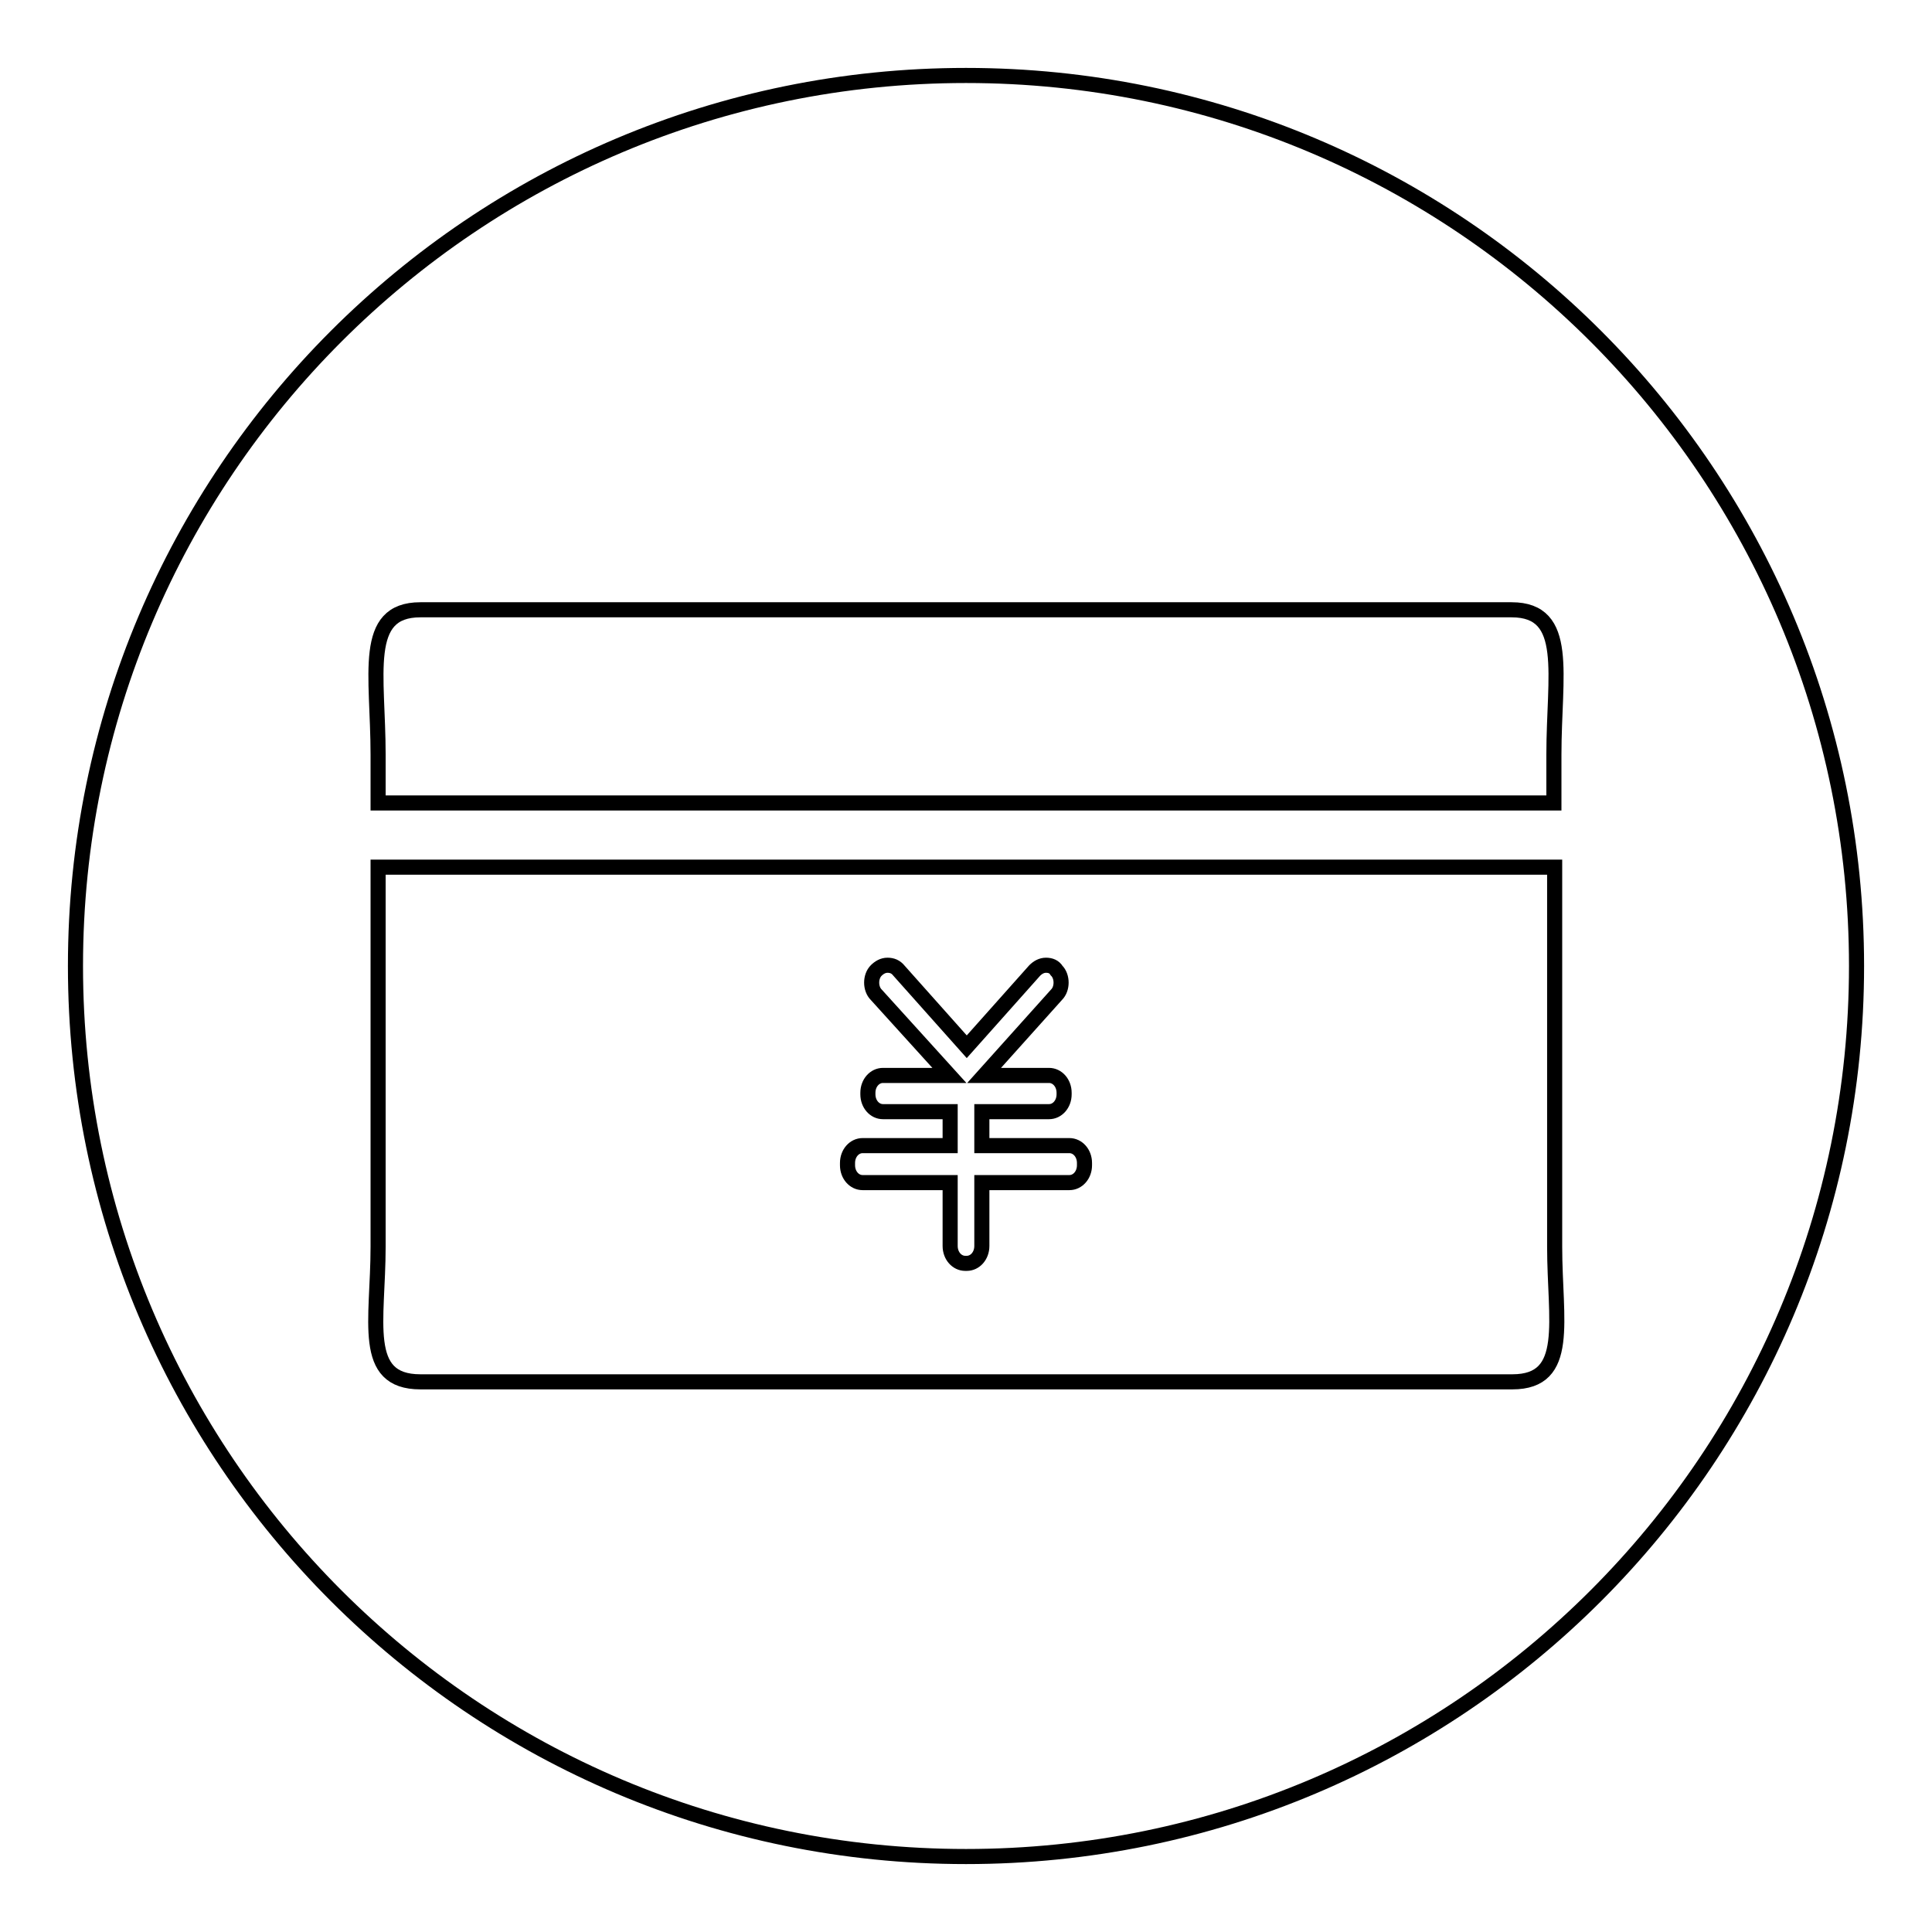 <?xml version="1.0" encoding="utf-8"?>
<!-- Svg Vector Icons : http://www.onlinewebfonts.com/icon -->
<!DOCTYPE svg PUBLIC "-//W3C//DTD SVG 1.1//EN" "http://www.w3.org/Graphics/SVG/1.1/DTD/svg11.dtd">
<svg version="1.1" xmlns="http://www.w3.org/2000/svg" xmlns:xlink="http://www.w3.org/1999/xlink" x="0px" y="0px" viewBox="0 0 256 256" enable-background="new 0 0 256 256" xml:space="preserve">
<g> <path stroke-width="2" fill-opacity="0" stroke="#000000"  d="M128,246c-65.2,0-118-52.8-118-118C10,62.8,62.8,10,128,10c65.2,0,118,52.8,118,118 C246,193.2,193.2,246,128,246z M200.3,80.8H55.7c-7.8,0-5.6,8.6-5.6,19.2v6.4h155.8V100C205.9,89.4,208.1,80.8,200.3,80.8z  M50.1,114.9v50.3c0,9.8-2.3,17.9,5.6,17.9h144.7c7.8,0,5.6-8.1,5.6-17.9v-50.3L50.1,114.9L50.1,114.9z M143.7,154.4 c0,1.3-0.9,2.3-2,2.3h-11.6v8.4c0,1.3-0.9,2.3-2,2.3h-0.2c-1.1,0-2-1-2-2.3v-8.4h-11.6c-1.1,0-2-1-2-2.3v-0.3c0-1.3,0.9-2.3,2-2.3 h11.6v-4.5H117c-1.1,0-2-1-2-2.3v-0.2c0-1.3,0.9-2.3,2-2.3h8.8l-9.7-10.7c-0.4-0.4-0.6-1-0.6-1.6c0-0.6,0.2-1.2,0.6-1.6 c0.4-0.4,0.9-0.7,1.5-0.7c0.6,0,1.1,0.2,1.5,0.7l9,10.1l9-10.1c0.4-0.4,0.9-0.7,1.5-0.7c0.6,0,1.1,0.2,1.4,0.7 c0.4,0.4,0.6,1,0.6,1.6c0,0.6-0.2,1.2-0.6,1.6l-9.6,10.7h8.6c1.1,0,2,1,2,2.3v0.2c0,1.3-0.9,2.3-2,2.3h-8.9v4.5h11.6 c1.1,0,2,1,2,2.3L143.7,154.4L143.7,154.4z"/></g>
</svg>